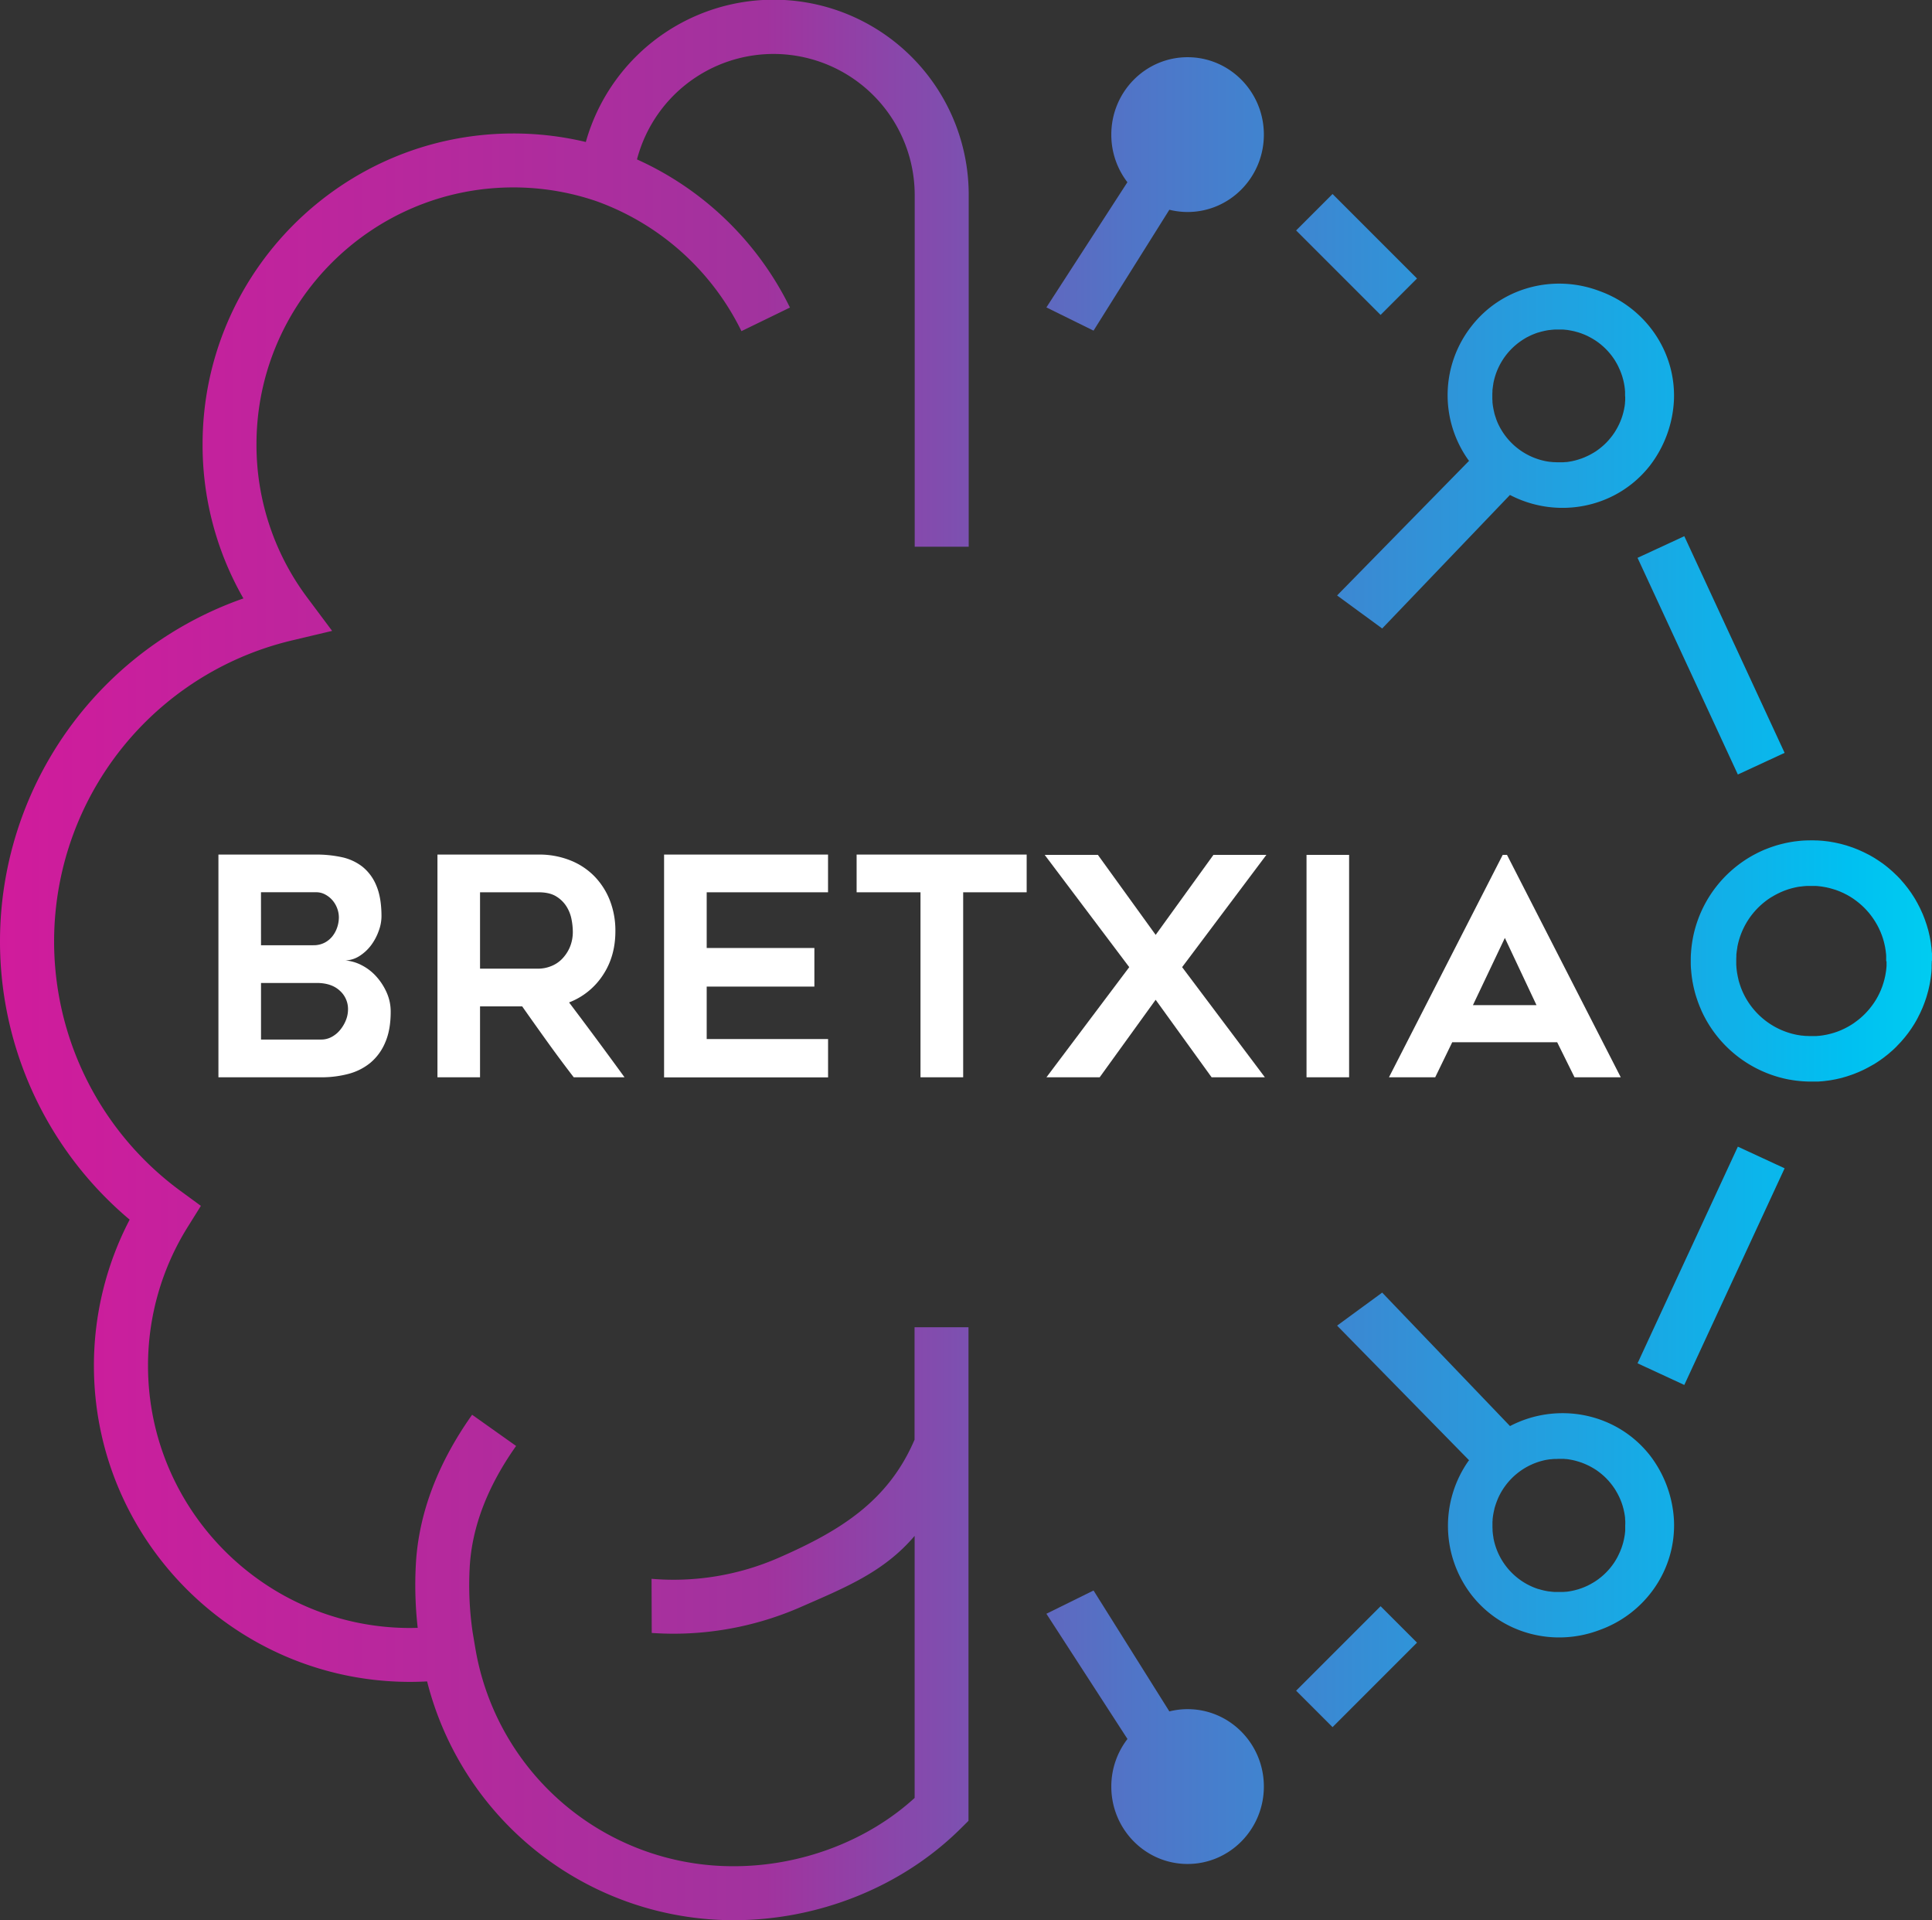 <svg xmlns="http://www.w3.org/2000/svg" xmlns:xlink="http://www.w3.org/1999/xlink" viewBox="0 0 1047.06 1040.47"><rect x="0" y="0" width="1047.06" height="1040.47" fill="#333333" stroke="none"/><defs><style>.cls-1{fill:#fff;}.cls-2{fill:url(#linear-gradient);}.cls-3{fill:url(#linear-gradient-2);}.cls-4{fill:url(#linear-gradient-3);}.cls-5{fill:url(#linear-gradient-4);}.cls-6{fill:url(#linear-gradient-5);}.cls-7{fill:url(#linear-gradient-6);}.cls-8{fill:url(#linear-gradient-7);}.cls-9{fill:url(#linear-gradient-8);}.cls-10{fill:url(#linear-gradient-9);}.cls-11{fill:url(#linear-gradient-10);}</style><linearGradient id="linear-gradient" x1="-97.43" y1="105.09" x2="1083.49" y2="105.09" gradientUnits="userSpaceOnUse"><stop offset="0" stop-color="#d7189c"/><stop offset="0.4" stop-color="#a1339e"/><stop offset="0.6" stop-color="#5174c7"/><stop offset="0.9" stop-color="#00c0f1"/><stop offset="1" stop-color="#00dcf1"/></linearGradient><linearGradient id="linear-gradient-2" x1="-74.3" y1="247.14" x2="1106.62" y2="247.14" xlink:href="#linear-gradient"/><linearGradient id="linear-gradient-3" x1="53.9" y1="520.65" x2="1107.18" y2="520.65" xlink:href="#linear-gradient"/><linearGradient id="linear-gradient-4" x1="-57.34" y1="520.23" x2="1123.58" y2="520.23" xlink:href="#linear-gradient"/><linearGradient id="linear-gradient-5" x1="-89.72" y1="137.88" x2="1091.2" y2="137.88" gradientTransform="translate(117.84 560.25) rotate(-45)" xlink:href="#linear-gradient"/><linearGradient id="linear-gradient-6" x1="-58.89" y1="355.1" x2="1122.04" y2="355.1" xlink:href="#linear-gradient"/><linearGradient id="linear-gradient-7" x1="-97.43" y1="935.89" x2="1083.49" y2="935.89" xlink:href="#linear-gradient"/><linearGradient id="linear-gradient-8" x1="-74.3" y1="793.84" x2="1106.62" y2="793.84" xlink:href="#linear-gradient"/><linearGradient id="linear-gradient-9" x1="-89.72" y1="903.1" x2="1091.2" y2="903.1" gradientTransform="translate(853.92 -255.35) rotate(45)" xlink:href="#linear-gradient"/><linearGradient id="linear-gradient-10" x1="-58.89" y1="685.88" x2="1122.04" y2="685.88" xlink:href="#linear-gradient"/></defs><g id="Layer_2" data-name="Layer 2"><g id="White_BG"><path class="cls-1" d="M206.75,496.61a23,23,0,0,1-1.49,7.77,29.54,29.54,0,0,1-4,7.61,23.94,23.94,0,0,1-6.18,5.86,15.17,15.17,0,0,1-7.91,2.57A23.22,23.22,0,0,1,196,523a27.47,27.47,0,0,1,7.83,6,32.83,32.83,0,0,1,5.69,8.72,25.29,25.29,0,0,1,2.22,10.52q0,9.87-3,16.69a28.81,28.81,0,0,1-8.07,11,31.31,31.31,0,0,1-12,6,57.12,57.12,0,0,1-14.59,1.81H118.38V463.05h53.09a64.46,64.46,0,0,1,13.68,1.4,27.6,27.6,0,0,1,11.21,5.13,25.29,25.29,0,0,1,7.58,10.25Q206.75,486.36,206.75,496.61Zm-65.29,15.57h28.36a12.93,12.93,0,0,0,6-1.33,13.19,13.19,0,0,0,4.29-3.48,15.76,15.76,0,0,0,2.64-4.9,17.1,17.1,0,0,0,.9-5.38,14,14,0,0,0-1-5.14,14.23,14.23,0,0,0-2.64-4.32,13.71,13.71,0,0,0-3.88-3,10,10,0,0,0-4.69-1.16h-30Zm32.64,51.1a11.73,11.73,0,0,0,5.61-1.4,15.07,15.07,0,0,0,4.61-3.79,19.58,19.58,0,0,0,3.14-5.28,15.79,15.79,0,0,0,1.15-5.85,13.27,13.27,0,0,0-4.53-10.22c-3-2.75-7.17-4.12-12.45-4.12H141.46v30.66Z"/><path class="cls-1" d="M260.16,583.73H237.08V463.05H291.9a45.34,45.34,0,0,1,16.93,3.05A37.72,37.72,0,0,1,322,474.67a39.29,39.29,0,0,1,8.51,13.19,44.93,44.93,0,0,1,3,16.73q0,13.7-6.85,23.91a38.28,38.28,0,0,1-18.25,14.67q15.21,20.12,30.05,40.56H310.94q-7.24-9.4-14.14-19T283,545.31H260.16Zm0-58.86h31.71a18.61,18.61,0,0,0,6.49-1.24,16.66,16.66,0,0,0,6-3.79,20.84,20.84,0,0,0,4.36-6.35,21.44,21.44,0,0,0,1.72-8.9,35.67,35.67,0,0,0-.66-6.26,20.29,20.29,0,0,0-2.63-6.93,17,17,0,0,0-5.58-5.6q-3.61-2.31-9.7-2.31H260.16Z"/><path class="cls-1" d="M383,483.49v30.17h58.36V534.6H383V563h65.78v20.78H359.9V463.05h88.86v20.44Z"/><path class="cls-1" d="M556.41,483.49H522V583.73H498.87V483.49H464.25V463.05h92.16Z"/><path class="cls-1" d="M612,524.05l-45.83-60.84H595l31.32,43.36,31.32-43.36h28.69l-45.67,60.84,44.85,59.68H656.64l-30.33-42-30.33,42H567.13Z"/><path class="cls-1" d="M731.16,583.73H708.08V463.21h23.08Z"/><path class="cls-1" d="M752.76,583.73l61.65-120.52h2.31l61.66,120.52H853.32l-9.4-19H787.05l-9.23,19Zm45.5-39.08h34.46l-17.15-36.43Z"/><path class="cls-2" d="M643.62,31c-22.83,0-41.34,18.77-41.34,41.92A42.14,42.14,0,0,0,611,98.74L567.1,166.57l25.55,12.59,41.09-65.51a40.76,40.76,0,0,0,9.88,1.22c22.83,0,41.34-18.77,41.34-41.93S666.45,31,643.62,31Z"/><path class="cls-3" d="M867.05,157.77l-.26-.1-.25-.09c-24.33-9.09-52.53-2.09-69.09,19.2a60.48,60.48,0,0,0-1.5,72.69l.26.18-71.56,73,24.43,17.9,69.25-72.35c25.71,13.4,57.87,7.25,76-16.1a63.14,63.14,0,0,0,12.86-35C908.41,190.22,891.47,166.62,867.05,157.77ZM880.79,215c0,.43,0,.86,0,1.29,0,.14,0,.27,0,.41,0,.48-.07.95-.11,1.43,0,.13,0,.26,0,.39-.05.47-.11.94-.18,1.4,0,.16,0,.31-.08.47-.07.43-.14.86-.23,1.29,0,.2-.09.4-.13.6-.09.37-.17.75-.26,1.12s-.14.49-.2.73-.18.65-.28,1-.18.56-.28.84l-.27.81c-.12.32-.24.63-.37.94s-.17.46-.27.69-.29.66-.44,1-.17.4-.27.6-.33.67-.51,1l-.27.54c-.18.34-.38.67-.57,1l-.29.51c-.2.33-.4.65-.61,1-.11.17-.21.34-.32.5l-.63.9-.38.53q-.3.41-.63.81c-.14.19-.29.38-.44.56s-.41.49-.62.73l-.51.6-.6.64-.6.63-.57.55-.69.66-.54.47c-.26.23-.51.45-.78.67s-.34.28-.51.41-.56.46-.86.68l-.49.35c-.31.23-.61.45-.92.66l-.5.33-1,.61-.53.31-1,.56-.58.31-1,.49-.68.31-.91.41c-.26.12-.53.22-.8.32s-.55.23-.83.33-.63.22-1,.33l-.71.24c-.37.12-.75.22-1.12.33l-.58.16c-.42.11-.85.21-1.28.3l-.45.11c-.46.09-.93.18-1.4.25l-.39.07c-.46.08-.94.14-1.41.19l-.41,0c-.43.05-.86.08-1.29.11l-.51,0h-.07c-.31,0-.63,0-.95,0l-.94,0h-.33c-.6,0-1.2,0-1.79-.06-.15,0-.3,0-.44,0-.58,0-1.15-.09-1.72-.15l-.33,0c-.65-.09-1.3-.18-1.94-.3h-.06a36.19,36.19,0,0,1-26.41-20.77v0c-.38-.86-.73-1.73-1-2.61,0-.1-.07-.2-.1-.3-.3-.87-.58-1.75-.81-2.65a.83.83,0,0,1,0-.15q-.32-1.24-.54-2.52l-.09-.49c-.14-.85-.25-1.72-.33-2.59,0-.2,0-.4,0-.6s0-.5-.07-.76c0-.57,0-1.14,0-1.71,0-.1,0-.2,0-.31v-.1c0-.17,0-.34,0-.51,0-.52,0-1.05.06-1.57,0-.19,0-.39,0-.59,0-.51.09-1,.15-1.51l.06-.5c.08-.56.16-1.11.26-1.66l0-.2h0A36,36,0,0,1,821,187.33h0l0,0a36,36,0,0,1,4.64-3.45l0,0c.79-.49,1.6-1,2.43-1.39l.23-.11c.83-.43,1.68-.83,2.55-1.19h0c.88-.36,1.78-.69,2.69-1l.14,0c.89-.29,1.78-.53,2.69-.74l.35-.08c.91-.21,1.83-.38,2.75-.52l.26,0c.92-.13,1.86-.22,2.8-.28h.19c.31,0,.63,0,.94,0l.95,0h.58c.43,0,.87,0,1.3,0l.4,0c.48,0,1,.06,1.43.11l.39.05c.47,0,.94.1,1.41.17l.46.08c.43.08.86.15,1.29.24l.6.13c.38.08.75.16,1.13.26l.72.2,1,.28c.28.08.56.18.83.27l.83.28.93.36.69.27c.34.14.66.29,1,.44l.6.27c.34.16.68.34,1,.51l.54.28c.34.18.67.37,1,.56.17.1.34.19.51.3.33.19.65.4,1,.6l.5.33c.31.2.6.41.9.62l.53.38.81.63.57.44.72.62c.2.17.41.34.6.52s.43.4.64.59l.63.61c.19.18.37.38.55.56l.66.7c.16.17.31.35.47.53l.68.78.4.51c.23.28.46.57.68.86l.35.49c.23.31.45.61.66.93l.33.49c.21.32.42.64.61,1,.11.17.21.35.31.52l.57,1,.3.59c.17.32.34.64.49,1s.21.45.31.68.29.6.42.91.21.53.31.79.23.55.33.83.22.63.33.95.17.47.24.71.22.75.33,1.13c0,.19.11.38.16.57.11.43.21.86.31,1.29,0,.15.07.3.1.45.1.46.18.93.26,1.39,0,.13.05.26.07.39.07.47.13.94.18,1.42l.06.4c0,.43.07.86.1,1.3,0,.17,0,.34,0,.51a.13.13,0,0,0,0,.06c0,.32,0,.63,0,1s0,.63,0,.95v.06C880.8,214.64,880.79,214.81,880.79,215Z"/><path class="cls-4" d="M1047.05,520.54c0-.57,0-1.14,0-1.72s0-1.15,0-1.72a.37.37,0,0,1,0-.11c0-.31,0-.62-.07-.93-.06-.78-.11-1.57-.19-2.34,0-.25-.07-.49-.1-.74-.1-.86-.2-1.72-.34-2.57l-.12-.7c-.15-.85-.3-1.69-.47-2.52-.06-.28-.13-.55-.19-.82-.17-.78-.35-1.56-.55-2.34-.09-.35-.2-.69-.3-1-.19-.68-.38-1.36-.59-2-.14-.44-.29-.87-.44-1.3s-.38-1.15-.59-1.72-.4-1-.59-1.5-.38-1-.58-1.44-.5-1.1-.75-1.65l-.56-1.23q-.43-.87-.9-1.74c-.18-.35-.36-.71-.55-1.06-.33-.6-.67-1.19-1-1.78l-.56-.94c-.36-.6-.74-1.17-1.12-1.75-.19-.3-.38-.61-.59-.91-.38-.56-.78-1.12-1.19-1.67-.21-.3-.42-.6-.64-.89-.4-.53-.82-1.05-1.23-1.57-.24-.3-.48-.61-.73-.91-.4-.48-.82-.95-1.23-1.42s-.56-.65-.85-1-.8-.85-1.2-1.26-.65-.69-1-1-.77-.74-1.15-1.1-.76-.73-1.15-1.08l-1.09-.94c-.43-.38-.87-.76-1.31-1.12l-1-.81c-.48-.38-1-.76-1.47-1.13-.31-.24-.64-.46-1-.69-.54-.38-1.07-.76-1.63-1.13l-.91-.59c-.58-.37-1.16-.75-1.75-1.1l-.93-.54c-.6-.34-1.2-.69-1.81-1l-1-.5c-.61-.31-1.22-.63-1.84-.92l-1.08-.49-1.8-.8-1.26-.49c-.56-.22-1.12-.45-1.68-.65l-1.5-.51-1.51-.5c-.58-.18-1.17-.33-1.76-.5l-1.3-.36c-.68-.17-1.37-.32-2.05-.47l-1.08-.24c-.78-.16-1.56-.29-2.35-.42-.28-.05-.56-.11-.84-.15-.84-.13-1.69-.23-2.55-.32l-.7-.09c-.86-.08-1.72-.14-2.59-.19l-.73-.06c-.78,0-1.57,0-2.35-.06l-.94,0h-.11l-1.72.05c-.57,0-1.15,0-1.72.05H978l-.22,0c-1.72.1-3.41.27-5.08.5-.15,0-.31,0-.46.06-1.69.24-3.35.55-5,.92l-.63.15c-1.65.39-3.28.83-4.88,1.34l-.25.09c-1.65.53-3.28,1.13-4.87,1.79l-.05,0c-1.57.65-3.11,1.38-4.63,2.15l-.4.21q-2.26,1.17-4.42,2.51l-.09.06a65.93,65.93,0,0,0-8.41,6.25l0,0h0a65.26,65.26,0,0,0-21.2,37.13v0c0,.12,0,.24-.06.37-.18,1-.34,2-.47,3l-.12.9c-.1.91-.19,1.82-.26,2.74,0,.36-.06.72-.08,1.08-.06.94-.09,1.88-.1,2.83l0,.92v.19c0,.19,0,.37,0,.56,0,1,0,2.07.08,3.11,0,.46.08.91.11,1.37l.09,1.09c.15,1.58.35,3.15.61,4.69,0,.3.1.59.16.89.28,1.54.6,3.07,1,4.57l.06.27c.42,1.63.92,3.23,1.47,4.8l.18.54c.57,1.61,1.2,3.18,1.89,4.73l0,.06A65.53,65.53,0,0,0,969.79,585l.11,0q1.74.32,3.51.54l.6.07c1,.12,2.07.22,3.12.29l.79.05c1.08.06,2.17.1,3.26.1l.47,0h.12c.57,0,1.14,0,1.71,0s1.15,0,1.72,0h.12c.31,0,.62-.05.93-.07.78-.06,1.56-.11,2.34-.19l.74-.1c.86-.1,1.71-.2,2.56-.34.24,0,.47-.08.71-.12.84-.15,1.69-.29,2.52-.47l.82-.19c.78-.17,1.56-.35,2.33-.55.35-.09.69-.2,1-.3.68-.19,1.37-.38,2-.59.43-.13.86-.29,1.29-.43s1.15-.39,1.72-.6,1-.39,1.5-.59l1.45-.58,1.64-.74,1.23-.57c.59-.29,1.17-.59,1.74-.89l1.06-.56c.6-.33,1.19-.67,1.78-1,.32-.19.64-.36,1-.55l1.75-1.12.9-.6c.57-.38,1.12-.78,1.67-1.18l.9-.65c.53-.4,1-.81,1.56-1.22l.92-.74c.48-.4.94-.81,1.41-1.22l1-.86c.43-.39.84-.79,1.26-1.2s.69-.65,1-1,.73-.76,1.09-1.15.73-.76,1.09-1.15.62-.72.93-1.08.76-.87,1.13-1.32.53-.68.79-1,.78-1,1.15-1.48c.23-.31.45-.63.67-.95.39-.54.78-1.08,1.15-1.64.2-.29.38-.6.58-.9.37-.58.75-1.16,1.11-1.76.18-.3.35-.61.53-.92.35-.6.69-1.2,1-1.82.18-.32.34-.65.5-1,.32-.61.63-1.22.93-1.84.17-.36.32-.72.48-1.08.28-.6.55-1.19.8-1.8.17-.41.33-.83.49-1.24.22-.57.45-1.13.66-1.71s.33-1,.5-1.47.35-1,.5-1.53.34-1.16.5-1.75c.12-.44.25-.87.37-1.31.17-.68.32-1.36.47-2.05.08-.36.17-.72.24-1.08.16-.77.29-1.55.42-2.33,0-.29.1-.57.14-.86.13-.84.23-1.69.33-2.54,0-.24.06-.47.08-.71.09-.86.15-1.72.2-2.59,0-.24,0-.48,0-.73,0-.78,0-1.57.06-2.35,0-.31,0-.62,0-.94C1047.06,520.62,1047.05,520.58,1047.05,520.54Zm-24.62.7c0,.49,0,1,0,1.46,0,.16,0,.31,0,.46,0,.54-.07,1.08-.12,1.61l-.06.45c0,.53-.12,1.06-.2,1.58,0,.18-.06.36-.09.54-.08.48-.16,1-.26,1.45,0,.23-.1.45-.15.68-.09.42-.19.85-.29,1.27s-.16.55-.23.82-.2.73-.31,1.09-.21.64-.32,1-.2.61-.31.92-.27.71-.41,1.06l-.3.77c-.16.38-.33.75-.5,1.13-.1.22-.2.45-.31.67-.18.38-.38.77-.57,1.15-.11.2-.21.4-.31.6-.21.39-.43.76-.64,1.14l-.33.57c-.23.37-.46.74-.7,1.1-.12.19-.23.38-.36.56-.23.35-.47.69-.71,1l-.42.6c-.23.31-.48.61-.72.92s-.32.43-.49.63l-.7.83-.59.67c-.22.25-.45.48-.67.72s-.45.48-.69.72-.42.41-.64.62-.51.5-.78.74l-.6.54-.89.76c-.18.16-.38.31-.57.46l-1,.76-.56.41-1,.74-.57.37c-.36.23-.72.47-1.09.69l-.59.35c-.36.22-.73.43-1.11.64-.21.12-.44.23-.66.34l-1.08.56-.77.35-1,.47-.9.36-.93.37-1.08.37-.8.27-1.27.37c-.22.06-.43.13-.65.18-.48.13-1,.24-1.46.35l-.51.12c-.52.11-1,.2-1.57.29L988,561c-.53.08-1.07.14-1.6.21l-.46.06c-.48,0-1,.08-1.46.12l-.58,0h-.07l-1.08,0-1.07,0h-.36c-.68,0-1.36,0-2-.06l-.5,0c-.65,0-1.3-.1-1.94-.18l-.38,0c-.73-.1-1.46-.21-2.19-.34h-.06a40.85,40.85,0,0,1-29.85-23.48l0,0c-.43-1-.82-1.94-1.18-3,0-.11-.07-.22-.11-.33-.34-1-.65-2-.92-3a.94.94,0,0,0,0-.16c-.24-.94-.44-1.89-.61-2.86,0-.18-.07-.36-.11-.55-.16-1-.28-1.94-.37-2.92l-.06-.68c0-.29,0-.57-.07-.86,0-.65,0-1.29,0-1.94,0-.12,0-.23,0-.35v-.11c0-.2,0-.39,0-.58q0-.88.06-1.77c0-.22,0-.44,0-.67,0-.57.1-1.14.17-1.71,0-.19,0-.37.07-.56.08-.63.18-1.25.29-1.87a1.57,1.57,0,0,1,0-.23v0A40.74,40.74,0,0,1,954.79,490h0l0,0a40.94,40.94,0,0,1,5.24-3.9l.06,0c.9-.56,1.81-1.08,2.75-1.57l.26-.13c.94-.48,1.9-.93,2.88-1.34h0c1-.42,2-.79,3-1.12l.16-.06c1-.31,2-.59,3-.83l.39-.09c1-.23,2.06-.43,3.12-.58l.28,0c1.05-.14,2.1-.25,3.17-.31h.21c.35,0,.71,0,1.07,0l1.07,0h.07l.59,0c.49,0,1,0,1.46,0l.46,0c.54,0,1.08.06,1.61.12l.44.05c.54.06,1.07.12,1.59.2l.52.09q.73.12,1.47.27c.23,0,.45.1.67.15.43.09.86.18,1.28.29l.81.23,1.1.31,1,.31c.31.1.62.2.93.32s.7.26,1.05.4l.78.31,1.12.5.68.3,1.14.58.61.31c.38.2.76.42,1.13.64l.58.33c.37.22.73.45,1.09.69l.57.36c.35.23.68.47,1,.71l.6.43c.31.23.61.47.91.71l.64.5.82.7.68.59c.24.21.48.44.72.67l.72.68c.21.21.41.43.61.64s.51.52.75.79.36.4.53.6.52.58.77.88l.45.57c.26.32.52.65.77,1,.14.18.27.37.4.55.25.35.5.69.74,1.05.13.18.25.37.37.56.24.36.48.72.7,1.09.12.2.23.4.35.59l.64,1.11.34.66c.19.36.38.72.56,1.09s.23.51.35.77.32.68.46,1,.25.6.36.9.26.62.38.94.24.71.37,1.07l.27.81c.13.42.25.84.37,1.27l.18.65c.13.48.24,1,.35,1.45,0,.17.08.34.11.51.11.52.21,1,.3,1.58,0,.14,0,.29.07.44.09.53.15,1.06.22,1.6,0,.15,0,.3.05.46.06.48.09,1,.12,1.46,0,.19,0,.38,0,.58v.07c0,.35,0,.71,0,1.07s0,.72,0,1.07c0,0,0,0,0,.07C1022.45,520.85,1022.43,521,1022.43,521.24Z"/><path class="cls-5" d="M525,296.26V105.72A105.73,105.73,0,0,0,317.49,76.94a168.93,168.93,0,0,0-39.29-4.61c-92.86,0-168.41,75.54-168.41,168.4a167,167,0,0,0,22.13,83.53A196.87,196.87,0,0,0,70.27,660.87,170.93,170.93,0,0,0,50.9,740c0,94.47,76.86,171.33,171.33,171.33,3.07,0,6.15-.09,9.24-.25A171.4,171.4,0,0,0,397.6,1040.47c45.42,0,90.66-17.6,122.95-49.56l4.33-4.29V719.19H495.65V780.1c-14.27,33.32-40.27,49.38-73.54,63.94a142.19,142.19,0,0,1-69,11.45l.1,29.33q5.93.4,11.87.41a171.86,171.86,0,0,0,68.79-14.41c24.18-10.59,45.18-19,61.82-38.6v142c-26.21,23.9-62.38,37-98,37a141.61,141.61,0,0,1-140.11-118.3l-.06-.38h0c-.05-.25-.09-.49-.13-.73l-1.23-7.31a176.44,176.44,0,0,1-1.6-35.32c1.2-21.73,9.66-43.83,25.15-65.68l-23.84-16.91c-18.73,26.42-29,53.67-30.49,81a206,206,0,0,0,1,34.47c-1.36,0-2.71.07-4.06.07-78.35,0-142.1-63.75-142.1-142.1a141.7,141.7,0,0,1,21.47-75.13l7.18-11.5-10.93-8A167.65,167.65,0,0,1,158.3,347L180,341.85,166.66,324A138,138,0,0,1,139,240.73C139,164,201.46,101.55,278.2,101.55a139,139,0,0,1,45.19,7.52h0a140.47,140.47,0,0,1,78.44,70.36l26.29-12.78a170.19,170.19,0,0,0-82.9-80.27,76.5,76.5,0,0,1,150.51,19.33V296.26Z"/><rect class="cls-6" x="702.83" y="123.92" width="64.74" height="27.92" transform="translate(312.83 -479.48) rotate(45)"/><polygon class="cls-7" points="967.18 407.94 939.98 349.19 939.97 349.19 912.82 290.54 887.48 302.27 914.68 361.02 914.69 361.02 941.84 419.67 967.18 407.94"/><path class="cls-8" d="M643.62,1010c-22.83,0-41.34-18.78-41.34-41.93a42.17,42.17,0,0,1,8.76-25.8L567.1,874.42l25.55-12.6,41.09,65.51a40.76,40.76,0,0,1,9.88-1.22c22.83,0,41.34,18.78,41.34,41.93S666.45,1010,643.62,1010Z"/><path class="cls-9" d="M907.22,823.82a63.14,63.14,0,0,0-12.86-35c-18.16-23.35-50.32-29.5-76-16.1L749.08,700.4l-24.43,17.89,71.56,73-.26.18a61.24,61.24,0,0,0,1.5,72.69c16.56,21.29,44.76,28.29,69.09,19.2l.25-.09.26-.1C891.47,874.37,908.41,850.76,907.22,823.82Zm-26.42,2.69v.06c0,.32,0,.63,0,.95s0,.64,0,1a.13.13,0,0,0,0,.06c0,.17,0,.34,0,.52,0,.43-.06.86-.1,1.29l-.06.4c0,.48-.11,1-.18,1.42,0,.13-.05.26-.07.39-.08.47-.16.93-.26,1.39,0,.15-.07.3-.1.45-.1.43-.2.86-.31,1.29,0,.19-.11.38-.16.57-.11.38-.21.76-.33,1.13s-.16.47-.24.71-.21.64-.33.95-.22.55-.33.83-.2.53-.31.79-.28.61-.42.91-.2.46-.31.68-.32.64-.49,1l-.3.59-.57,1c-.1.17-.2.35-.31.52-.19.33-.4.65-.61,1l-.33.5c-.21.31-.43.61-.66.92l-.35.49c-.22.29-.45.58-.68.86l-.4.51-.68.78c-.16.18-.31.36-.47.53l-.66.7c-.18.19-.36.38-.55.56l-.63.61c-.21.2-.42.4-.64.59s-.4.35-.6.52l-.72.62-.57.44c-.27.21-.53.43-.81.63l-.53.38c-.3.21-.59.42-.9.62s-.33.22-.5.33l-1,.61-.51.29-1,.57-.54.27c-.33.17-.67.35-1,.51l-.6.27c-.33.15-.65.3-1,.44l-.69.27-.93.36-.83.28-.83.28c-.32.1-.65.18-1,.27l-.72.2c-.38.1-.75.18-1.13.26l-.6.14-1.29.23-.46.08-1.41.18-.39,0c-.47.05-1,.08-1.43.11l-.4,0c-.43,0-.87,0-1.3,0l-.52,0h-.06l-.95,0c-.31,0-.63,0-.94,0h-.19c-.94-.06-1.88-.15-2.8-.28l-.26,0c-.92-.14-1.84-.31-2.75-.51l-.35-.08c-.91-.22-1.8-.46-2.69-.74l-.14,0c-.91-.3-1.81-.63-2.69-1h0c-.87-.36-1.72-.76-2.55-1.19l-.23-.11c-.83-.43-1.64-.9-2.43-1.39l0,0a35.11,35.11,0,0,1-4.64-3.45h0a36,36,0,0,1-11.7-20.49h0l0-.2c-.1-.55-.18-1.1-.26-1.66l-.06-.49c-.06-.51-.11-1-.15-1.52,0-.2,0-.39,0-.59,0-.52-.05-1-.06-1.57,0-.17,0-.34,0-.51v-.1c0-.1,0-.2,0-.31,0-.57,0-1.14,0-1.71,0-.26.05-.51.07-.76s0-.4,0-.6c.08-.87.19-1.74.33-2.59l.09-.49q.22-1.27.54-2.52a.83.83,0,0,1,0-.15c.23-.9.51-1.78.81-2.65a2.47,2.47,0,0,1,.1-.29c.31-.89.66-1.76,1-2.61v0A36.19,36.19,0,0,1,838.17,791h.06c.64-.11,1.29-.21,1.94-.29l.33,0c.57-.07,1.14-.12,1.72-.16l.44,0c.59,0,1.19,0,1.79-.06h.33l.94,0c.32,0,.64,0,.95,0h.07l.51,0c.43,0,.86.06,1.29.11l.41,0c.47.06.95.11,1.41.19l.39.07,1.4.25.45.11c.43.09.86.19,1.28.3l.58.17,1.12.32.71.24,1,.33.83.33.8.32.91.41.68.31,1,.49.58.31,1,.56.53.31,1,.62.5.32.92.66c.16.12.33.23.49.36s.58.44.86.67.35.27.51.41.52.45.78.67l.54.47.69.66.57.55.6.64.6.63.51.6c.21.24.42.48.62.73s.3.37.44.56.43.54.63.81l.38.53.63.9.32.5c.21.32.41.64.61,1l.29.51c.19.33.39.66.57,1l.27.54c.18.34.35.67.51,1,.1.19.18.39.27.59s.3.66.44,1,.18.45.27.68.25.62.37.94l.27.81c.1.28.19.56.28.85s.19.64.28,1,.13.48.2.73.17.75.26,1.13c0,.19.09.39.13.59.09.43.16.86.23,1.29,0,.16.06.31.08.47.07.46.13.93.18,1.4,0,.13,0,.26,0,.4,0,.47.08.94.11,1.42,0,.14,0,.27,0,.41,0,.43,0,.86,0,1.29C880.79,826.17,880.8,826.34,880.8,826.51Z"/><rect class="cls-10" x="702.83" y="889.14" width="64.74" height="27.92" transform="translate(-423.25 784.37) rotate(-45)"/><polygon class="cls-11" points="967.18 633.05 939.98 691.8 939.97 691.79 912.82 750.44 887.48 738.71 914.68 679.96 914.69 679.96 941.84 621.32 967.18 633.05"/></g></g></svg>